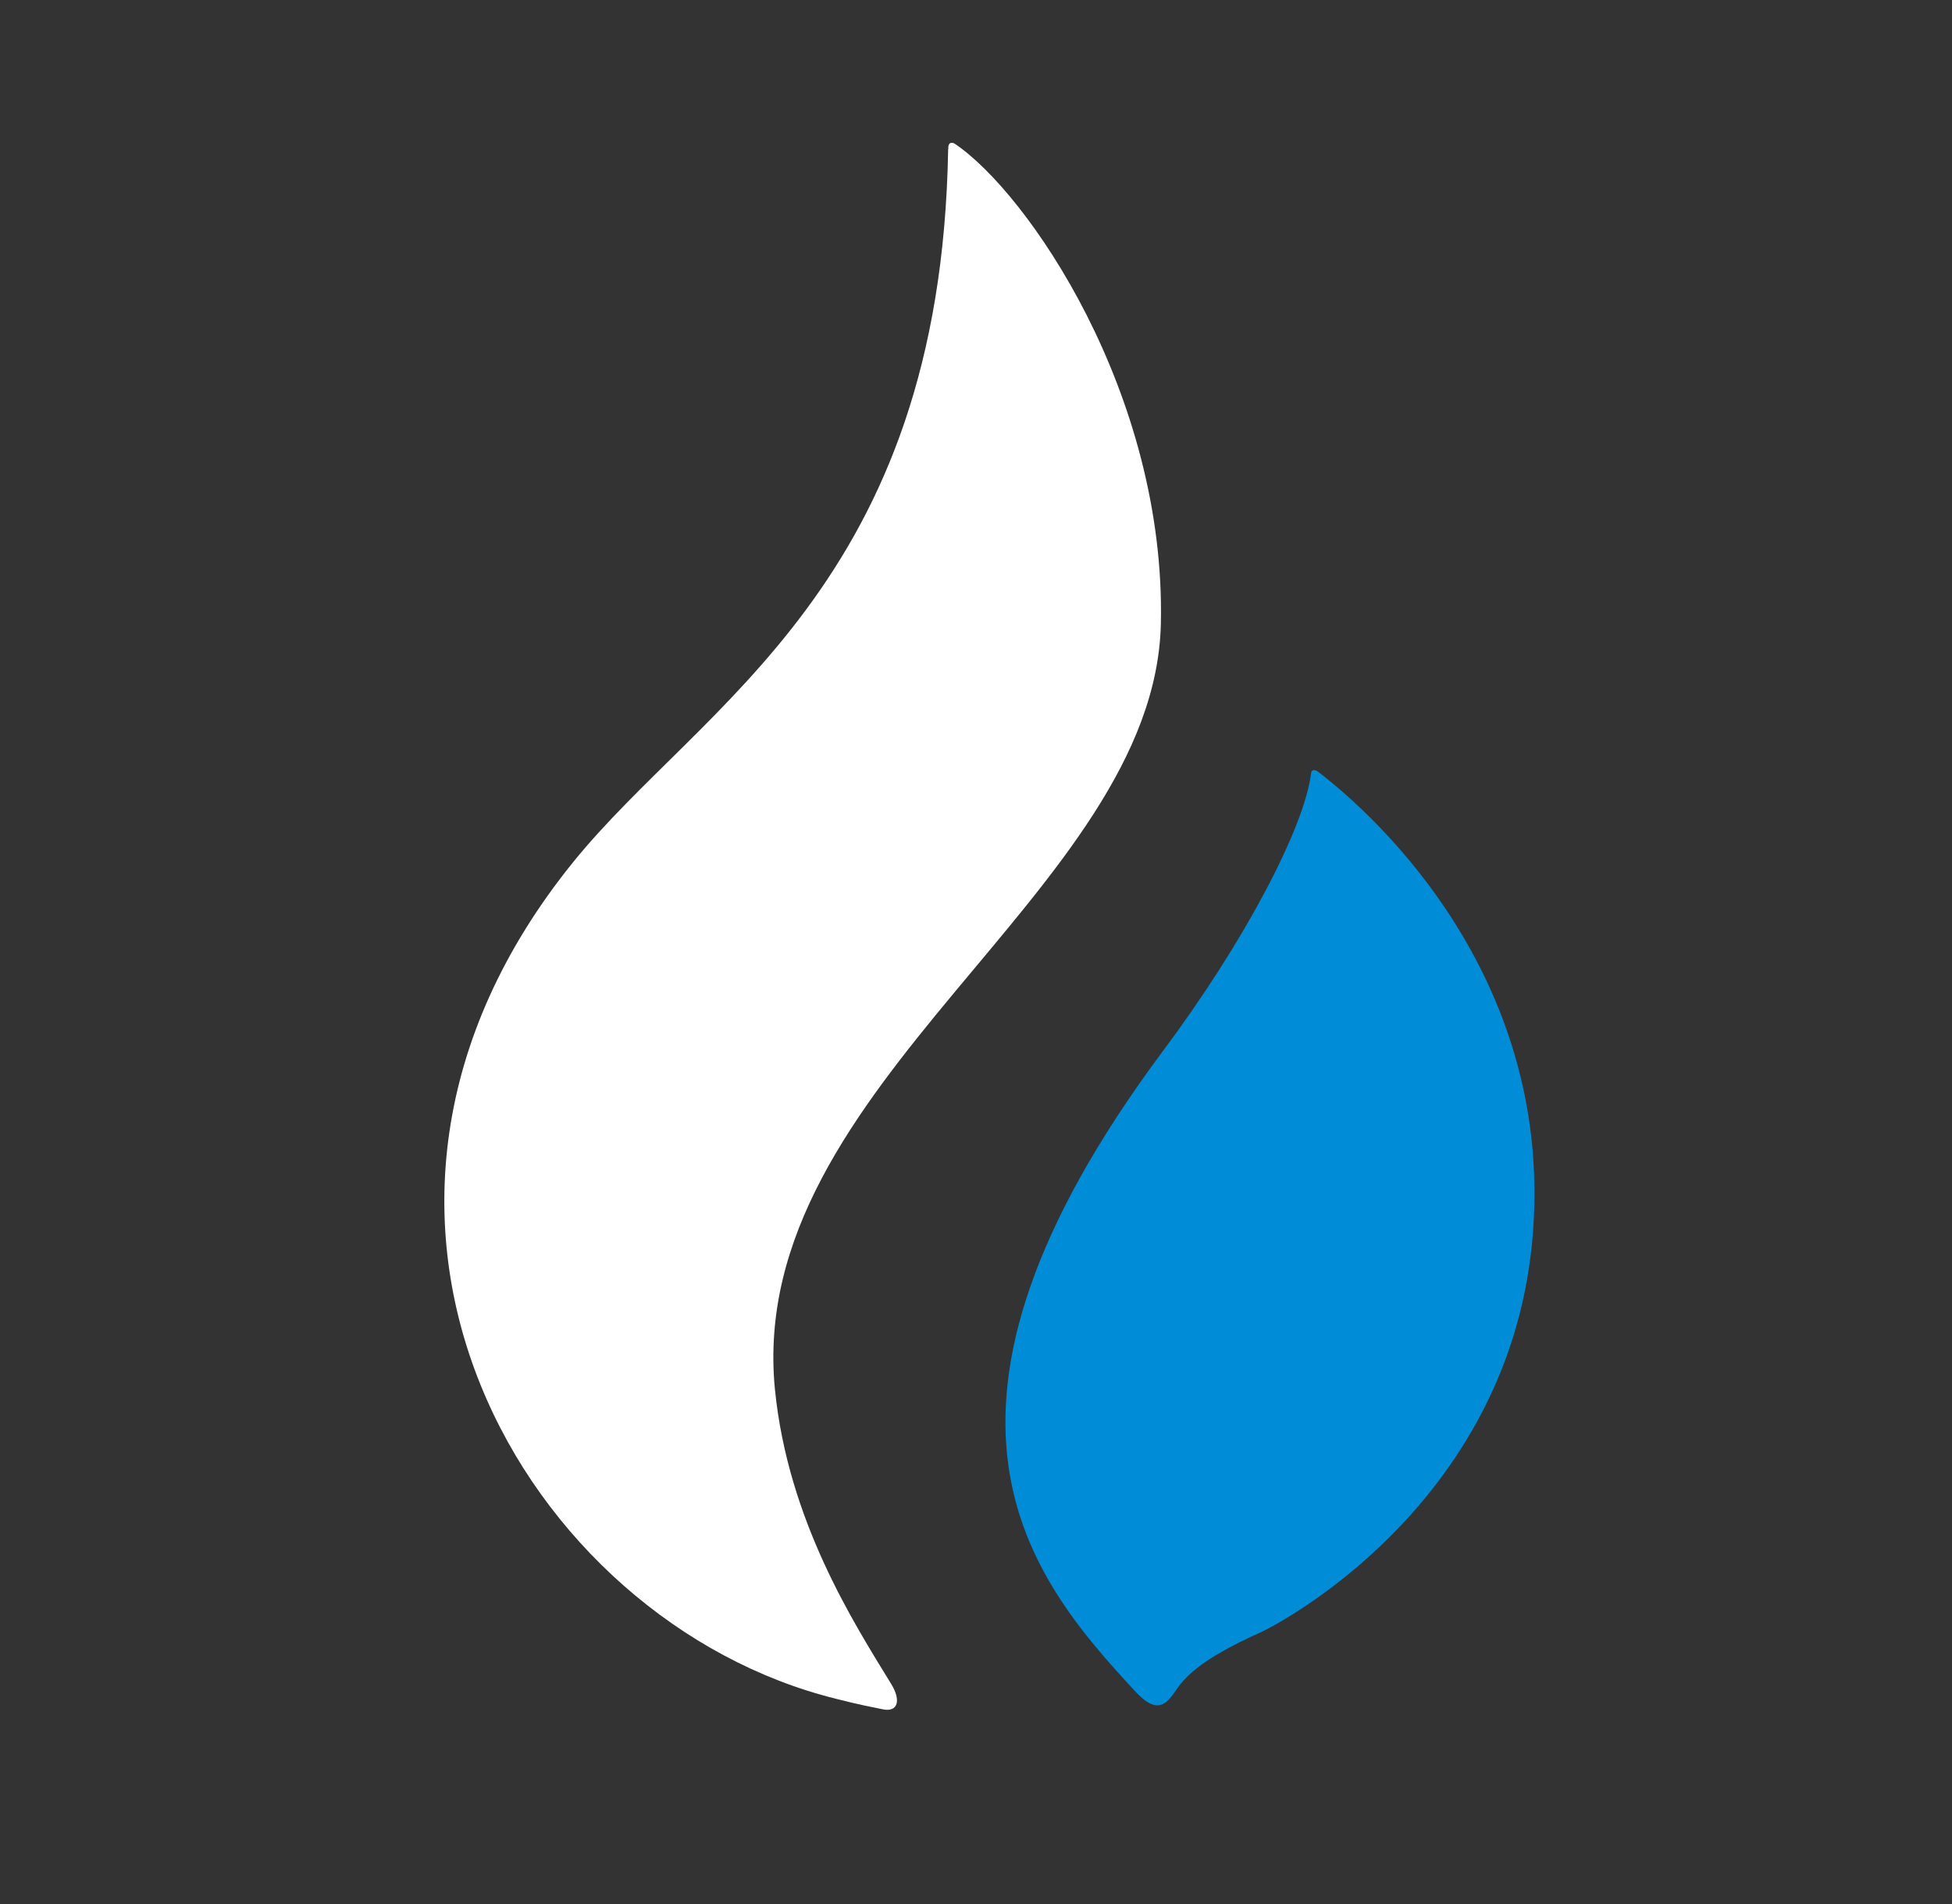 <svg width="41" height="40" viewBox="0 0 41 40" fill="none" xmlns="http://www.w3.org/2000/svg">
<rect x="0" y="0" width="41" height="40" fill="#333333" stroke="none"/>
<path d="M24.383 13.099C24.487 8.254 21.57 4.032 20.05 3.017C20.043 3.011 19.908 2.942 19.918 3.132C19.918 3.135 19.915 3.135 19.915 3.138C19.759 12.29 14.757 14.757 12.04 18.11C6.005 25.569 11.041 34.078 17.566 35.69C17.677 35.716 17.979 35.801 18.552 35.911C18.85 35.97 18.937 35.732 18.718 35.376C17.938 34.101 16.55 31.947 16.276 29.181C15.652 22.756 24.261 18.737 24.383 13.099Z" fill="white"/>
<path d="M27.671 16.202C27.619 16.166 27.547 16.169 27.54 16.231C27.401 17.396 26.121 19.81 24.435 22.068C18.76 29.68 21.618 33.132 23.838 35.526C24.248 35.97 24.452 35.872 24.667 35.556C24.869 35.256 25.174 34.874 26.485 34.29C26.69 34.199 31.643 31.726 32.181 26.094C32.698 20.645 28.983 17.2 27.671 16.202Z" fill="#008CD6"/>
</svg>
